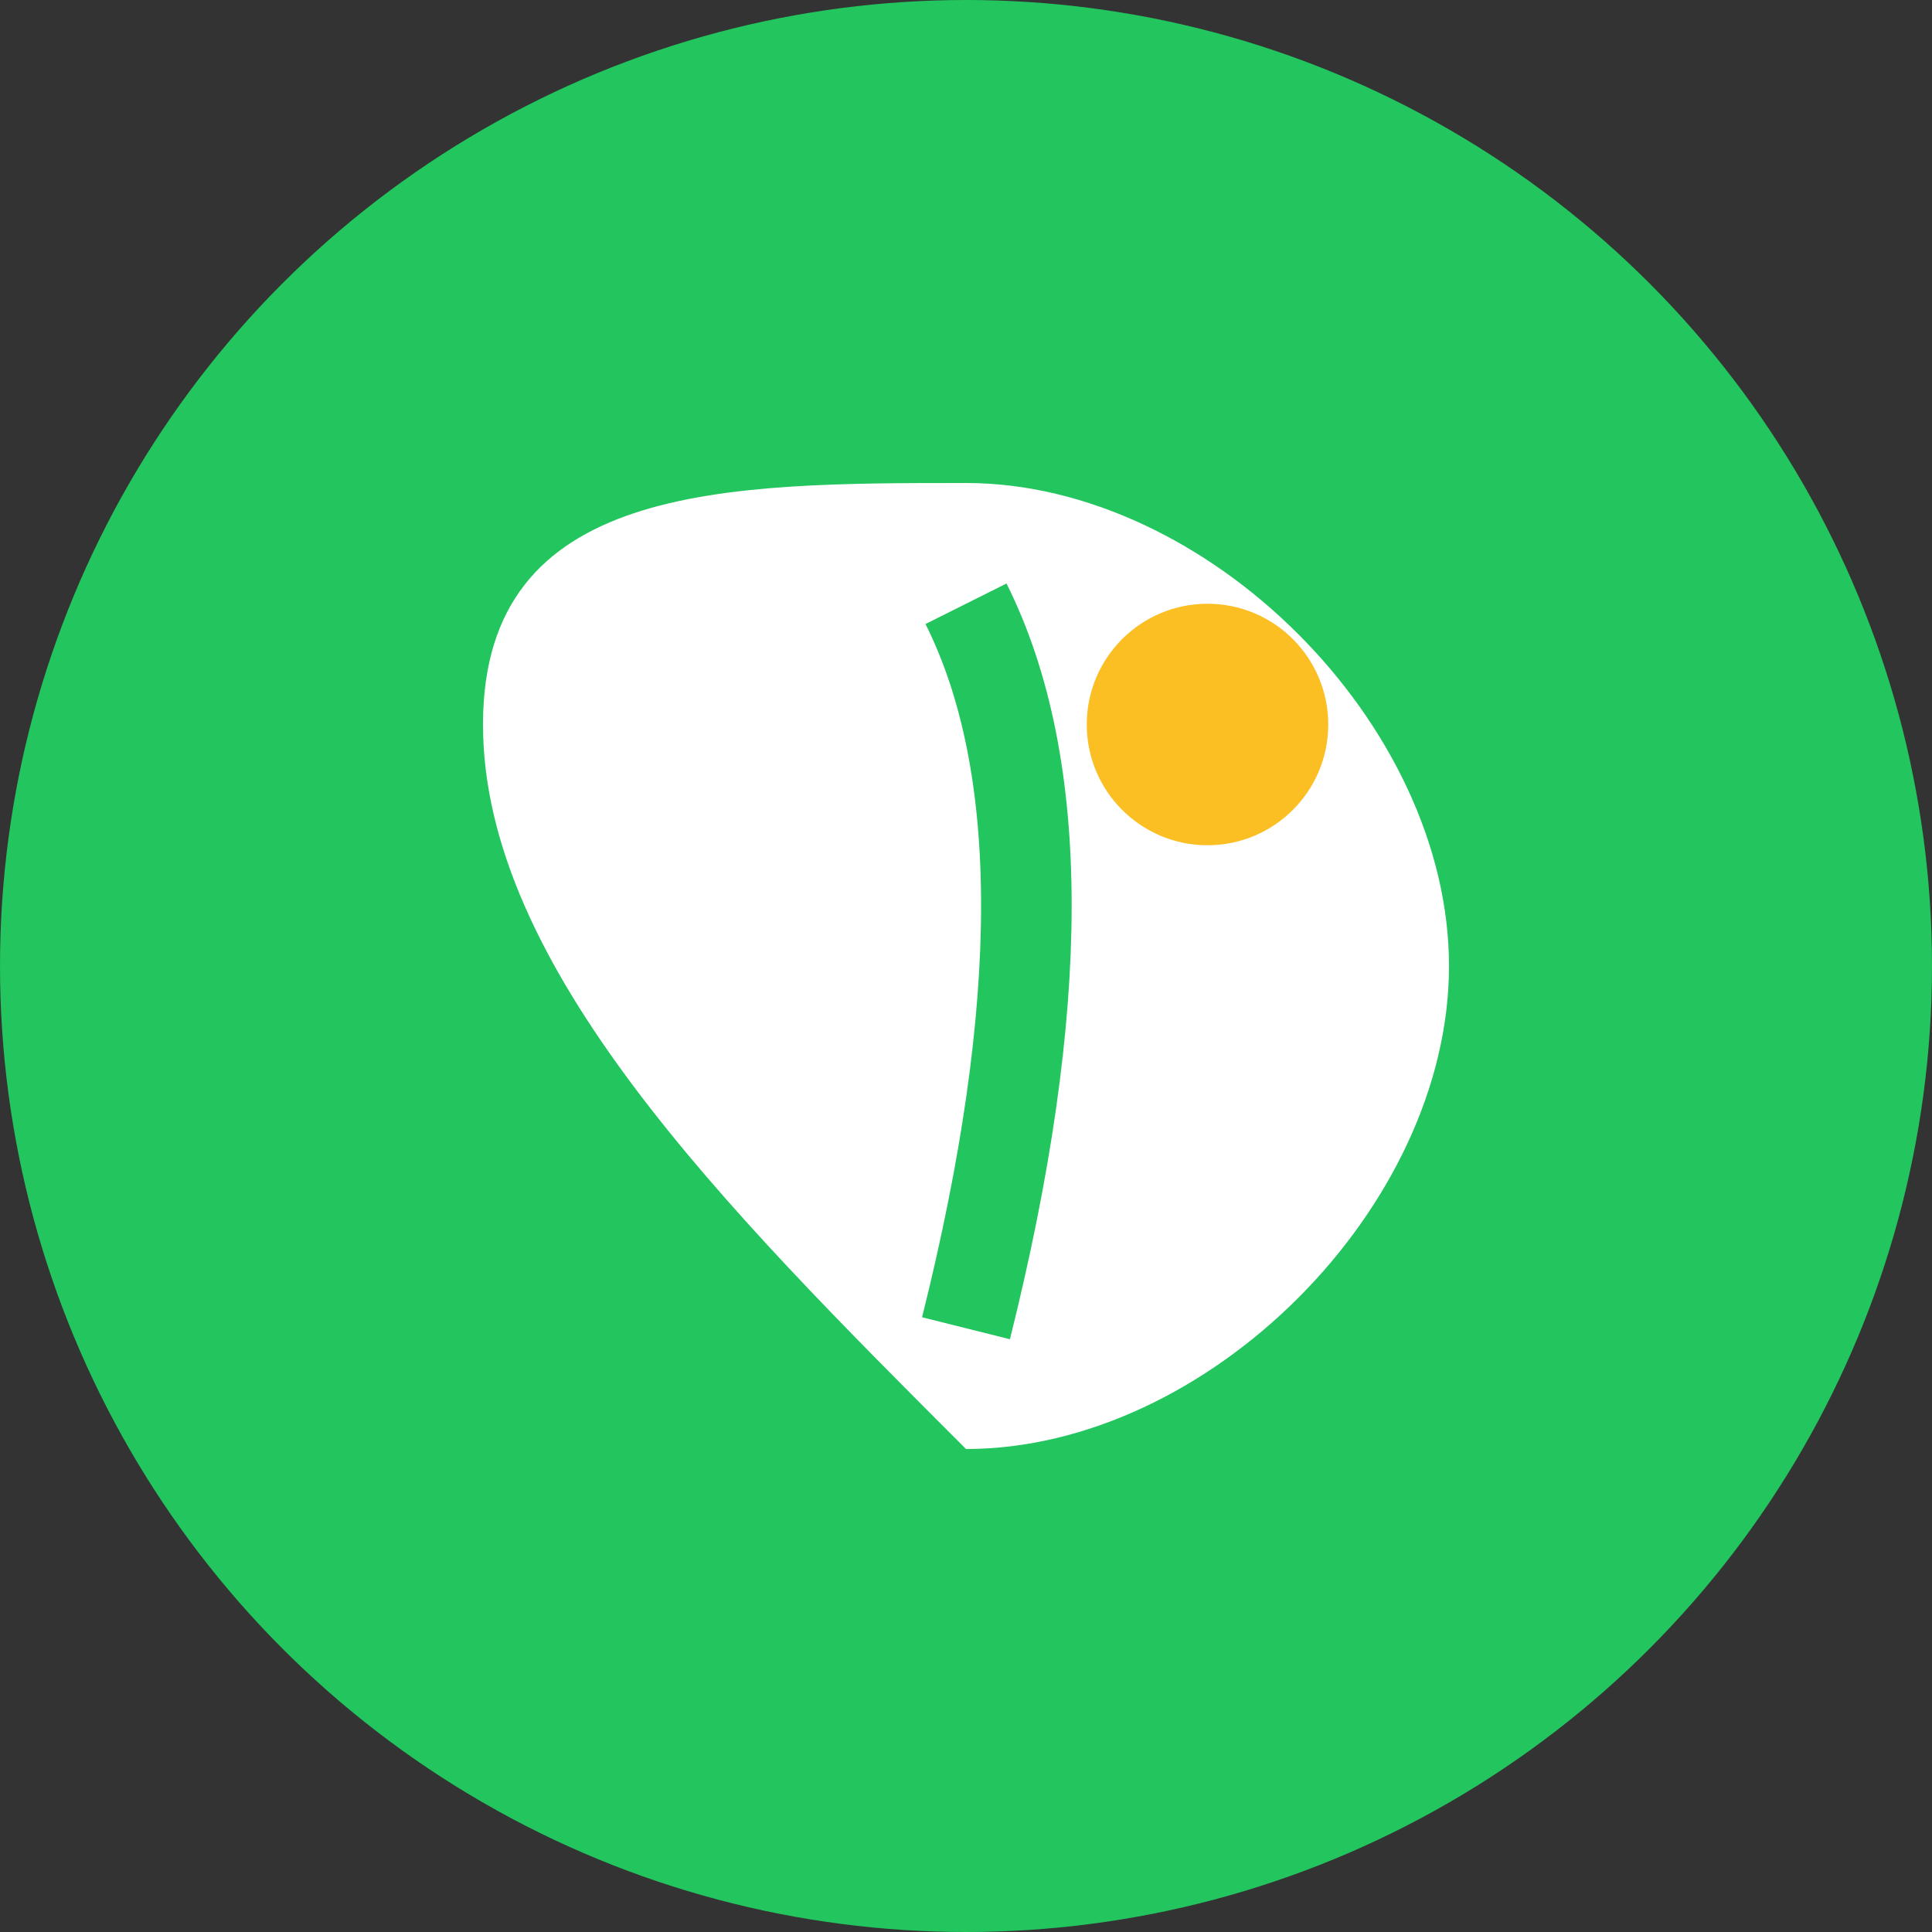 <svg width="32" height="32" viewBox="0 0 32 32" fill="none" xmlns="http://www.w3.org/2000/svg">
  <rect x="0" y="0" width="32" height="32" fill="#333333" stroke="none"/>
  <!-- Background circle -->
  <circle cx="16" cy="16" r="16" fill="#22c55e"/>
  
  <!-- Leaf shape -->
  <path d="M16 8 C20 8 24 12 24 16 C24 20 20 24 16 24 C12 20 8 16 8 12 C8 8 12 8 16 8 Z" fill="#ffffff"/>
  
  <!-- Leaf vein -->
  <path d="M16 10 Q18 14 16 22" stroke="#22c55e" stroke-width="1.5" fill="none"/>
  
  <!-- Small accent -->
  <circle cx="20" cy="12" r="2" fill="#fbbf24"/>
</svg>
